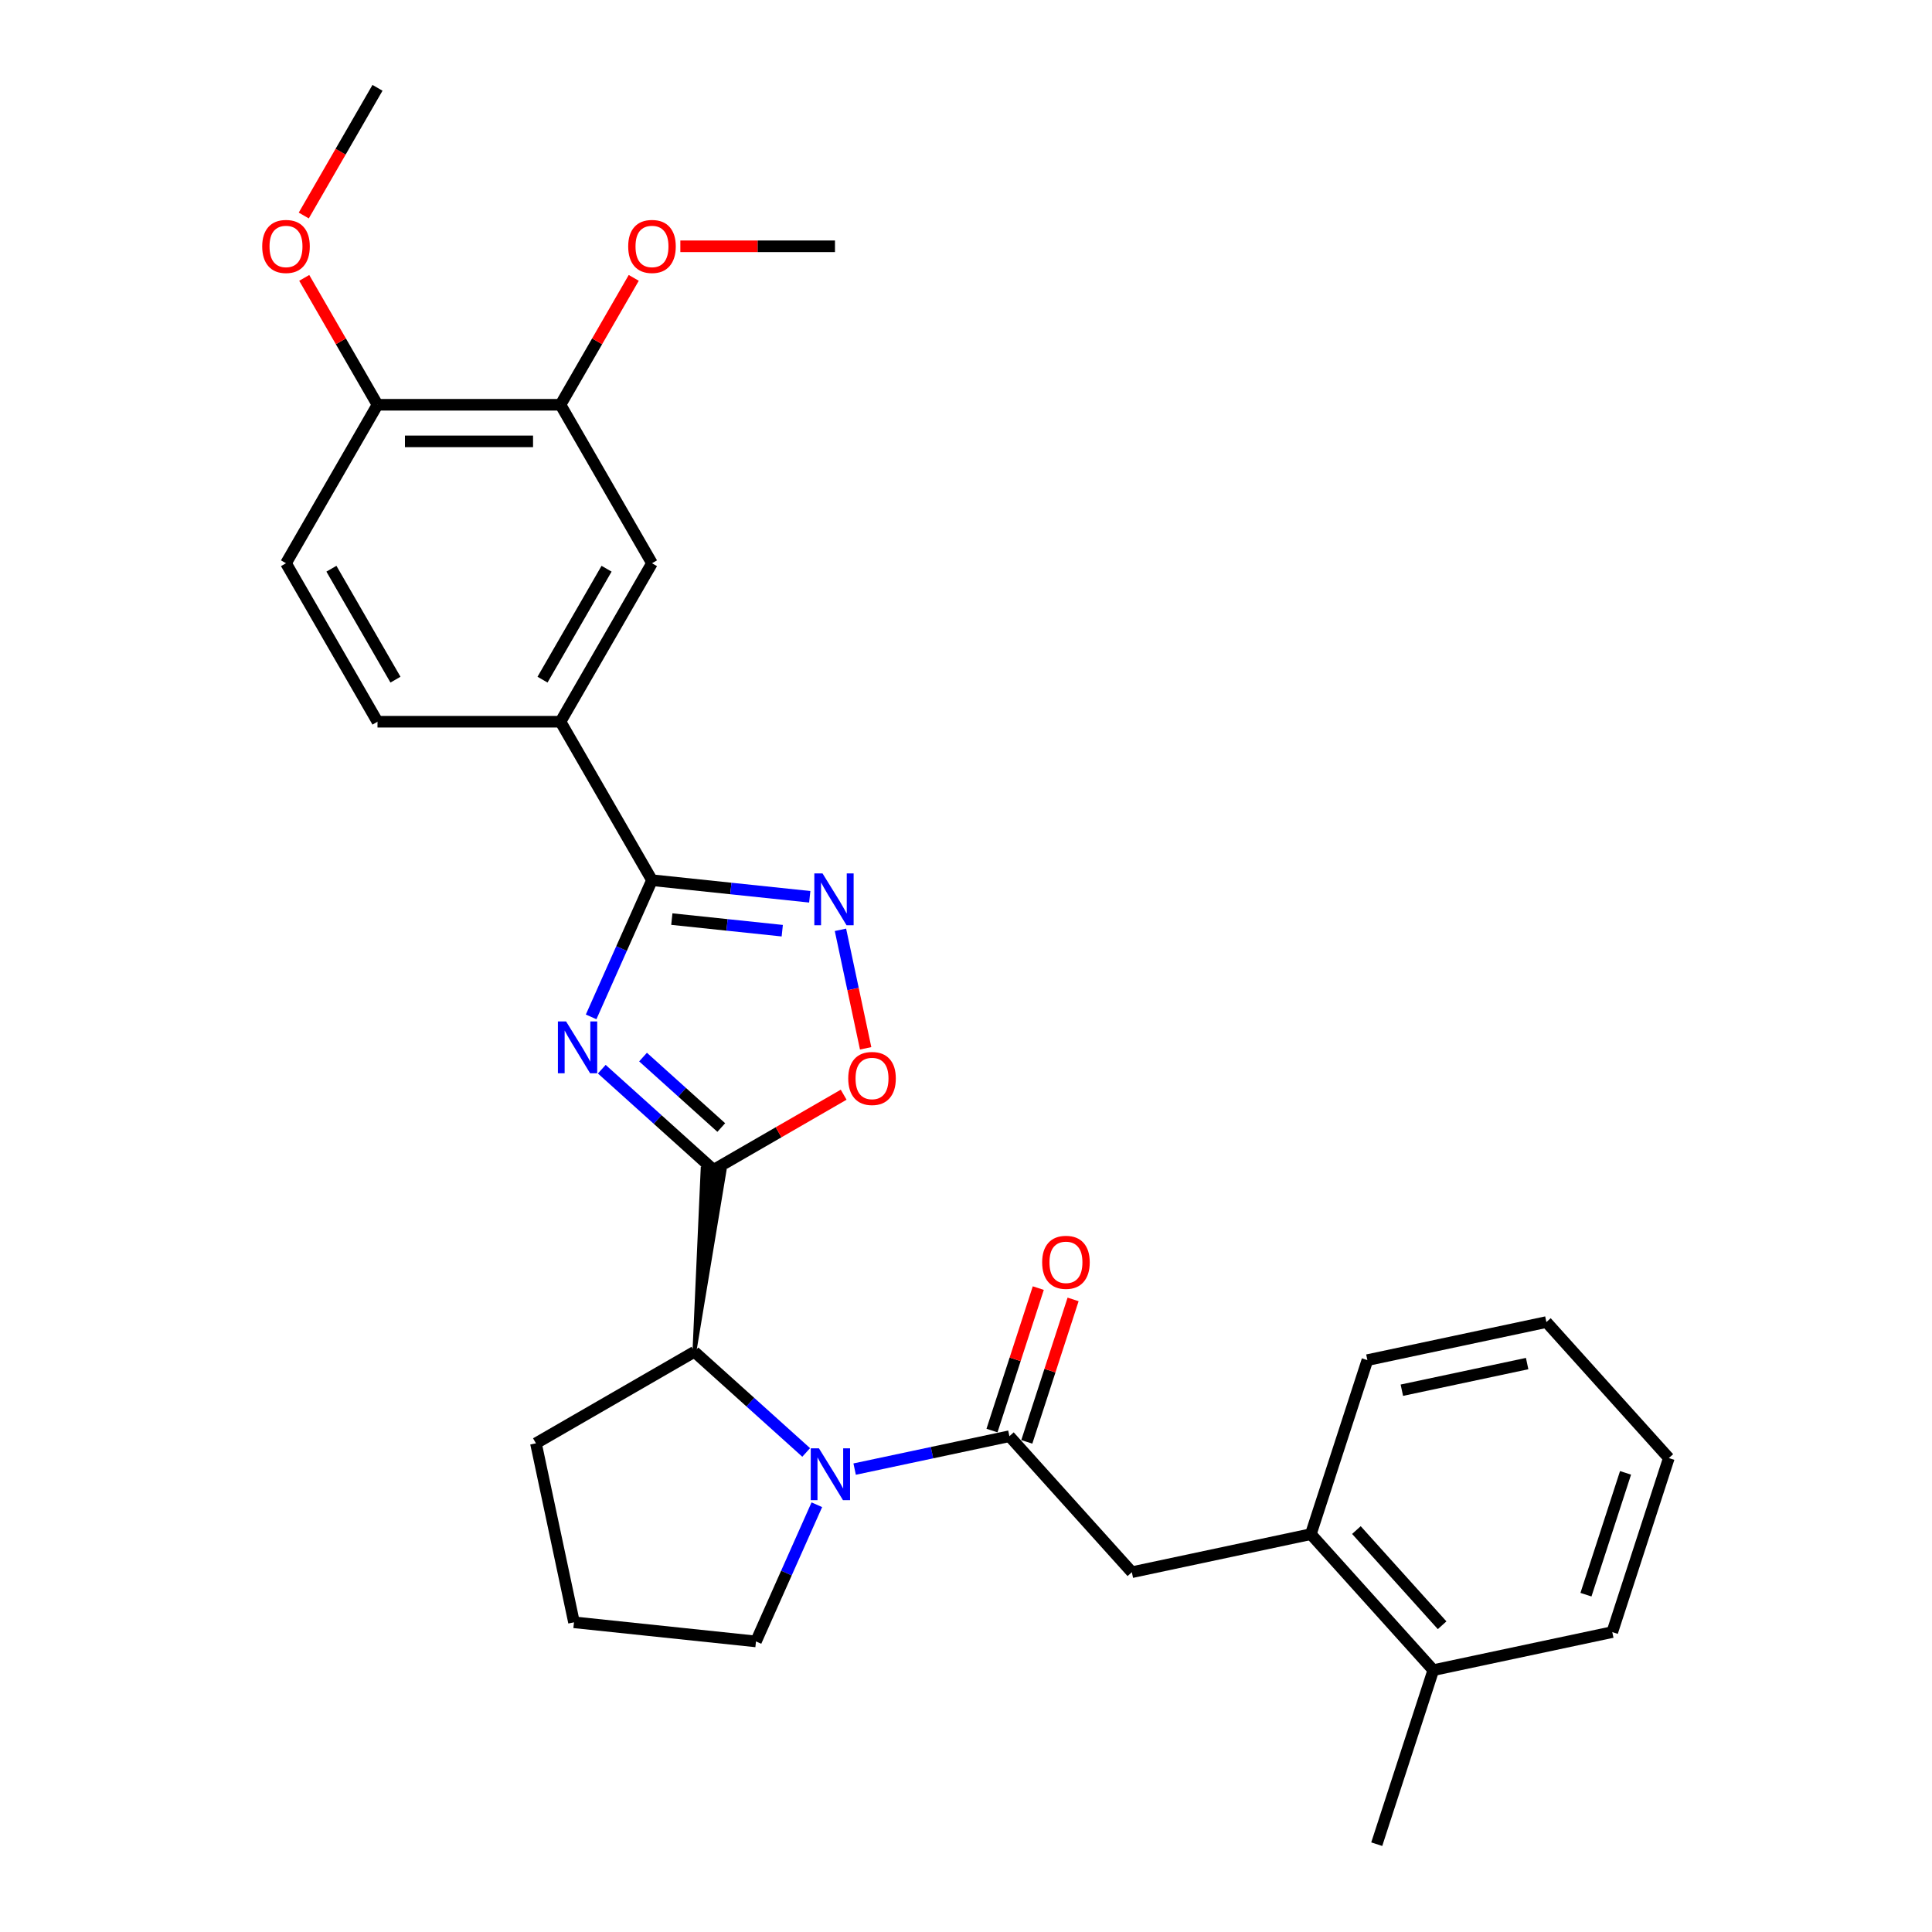 <?xml version='1.0' encoding='iso-8859-1'?>
<svg version='1.1' baseProfile='full'
              xmlns='http://www.w3.org/2000/svg'
                      xmlns:rdkit='http://www.rdkit.org/xml'
                      xmlns:xlink='http://www.w3.org/1999/xlink'
                  xml:space='preserve'
width='1000px' height='1000px' viewBox='0 0 1000 1000'>
<!-- END OF HEADER -->
<rect style='opacity:1.0;fill:#FFFFFF;stroke:none' width='1000' height='1000' x='0' y='0'> </rect>
<path class='bond-0' d='M 311.483,553.411 L 340.407,579.454' style='fill:none;fill-rule:evenodd;stroke:#0000FF;stroke-width:6px;stroke-linecap:butt;stroke-linejoin:miter;stroke-opacity:1' />
<path class='bond-0' d='M 340.407,579.454 L 369.331,605.497' style='fill:none;fill-rule:evenodd;stroke:#000000;stroke-width:6px;stroke-linecap:butt;stroke-linejoin:miter;stroke-opacity:1' />
<path class='bond-0' d='M 332.836,547.146 L 353.082,565.376' style='fill:none;fill-rule:evenodd;stroke:#0000FF;stroke-width:6px;stroke-linecap:butt;stroke-linejoin:miter;stroke-opacity:1' />
<path class='bond-0' d='M 353.082,565.376 L 373.329,583.606' style='fill:none;fill-rule:evenodd;stroke:#000000;stroke-width:6px;stroke-linecap:butt;stroke-linejoin:miter;stroke-opacity:1' />
<path class='bond-1' d='M 305.968,526.339 L 321.718,490.965' style='fill:none;fill-rule:evenodd;stroke:#0000FF;stroke-width:6px;stroke-linecap:butt;stroke-linejoin:miter;stroke-opacity:1' />
<path class='bond-1' d='M 321.718,490.965 L 337.467,455.591' style='fill:none;fill-rule:evenodd;stroke:#000000;stroke-width:6px;stroke-linecap:butt;stroke-linejoin:miter;stroke-opacity:1' />
<path class='bond-5' d='M 369.331,605.497 L 403.004,586.056' style='fill:none;fill-rule:evenodd;stroke:#000000;stroke-width:6px;stroke-linecap:butt;stroke-linejoin:miter;stroke-opacity:1' />
<path class='bond-5' d='M 403.004,586.056 L 436.677,566.615' style='fill:none;fill-rule:evenodd;stroke:#FF0000;stroke-width:6px;stroke-linecap:butt;stroke-linejoin:miter;stroke-opacity:1' />
<path class='bond-6' d='M 359.43,699.695 L 374.983,606.091 L 363.679,604.903 Z' style='fill:#000000;fill-rule:evenodd;fill-opacity:1;stroke:#000000;stroke-width:2px;stroke-linecap:butt;stroke-linejoin:miter;stroke-opacity:1;' />
<path class='bond-3' d='M 337.467,455.591 L 378.296,459.882' style='fill:none;fill-rule:evenodd;stroke:#000000;stroke-width:6px;stroke-linecap:butt;stroke-linejoin:miter;stroke-opacity:1' />
<path class='bond-3' d='M 378.296,459.882 L 419.125,464.173' style='fill:none;fill-rule:evenodd;stroke:#0000FF;stroke-width:6px;stroke-linecap:butt;stroke-linejoin:miter;stroke-opacity:1' />
<path class='bond-3' d='M 347.736,475.718 L 376.316,478.722' style='fill:none;fill-rule:evenodd;stroke:#000000;stroke-width:6px;stroke-linecap:butt;stroke-linejoin:miter;stroke-opacity:1' />
<path class='bond-3' d='M 376.316,478.722 L 404.896,481.726' style='fill:none;fill-rule:evenodd;stroke:#0000FF;stroke-width:6px;stroke-linecap:butt;stroke-linejoin:miter;stroke-opacity:1' />
<path class='bond-7' d='M 337.467,455.591 L 290.109,373.564' style='fill:none;fill-rule:evenodd;stroke:#000000;stroke-width:6px;stroke-linecap:butt;stroke-linejoin:miter;stroke-opacity:1' />
<path class='bond-2' d='M 417.278,751.782 L 388.354,725.738' style='fill:none;fill-rule:evenodd;stroke:#0000FF;stroke-width:6px;stroke-linecap:butt;stroke-linejoin:miter;stroke-opacity:1' />
<path class='bond-2' d='M 388.354,725.738 L 359.43,699.695' style='fill:none;fill-rule:evenodd;stroke:#000000;stroke-width:6px;stroke-linecap:butt;stroke-linejoin:miter;stroke-opacity:1' />
<path class='bond-4' d='M 442.359,760.407 L 482.412,751.894' style='fill:none;fill-rule:evenodd;stroke:#0000FF;stroke-width:6px;stroke-linecap:butt;stroke-linejoin:miter;stroke-opacity:1' />
<path class='bond-4' d='M 482.412,751.894 L 522.466,743.38' style='fill:none;fill-rule:evenodd;stroke:#000000;stroke-width:6px;stroke-linecap:butt;stroke-linejoin:miter;stroke-opacity:1' />
<path class='bond-17' d='M 422.793,778.853 L 407.043,814.227' style='fill:none;fill-rule:evenodd;stroke:#0000FF;stroke-width:6px;stroke-linecap:butt;stroke-linejoin:miter;stroke-opacity:1' />
<path class='bond-17' d='M 407.043,814.227 L 391.294,849.601' style='fill:none;fill-rule:evenodd;stroke:#000000;stroke-width:6px;stroke-linecap:butt;stroke-linejoin:miter;stroke-opacity:1' />
<path class='bond-29' d='M 435.019,481.271 L 441.538,511.941' style='fill:none;fill-rule:evenodd;stroke:#0000FF;stroke-width:6px;stroke-linecap:butt;stroke-linejoin:miter;stroke-opacity:1' />
<path class='bond-29' d='M 441.538,511.941 L 448.057,542.61' style='fill:none;fill-rule:evenodd;stroke:#FF0000;stroke-width:6px;stroke-linecap:butt;stroke-linejoin:miter;stroke-opacity:1' />
<path class='bond-8' d='M 522.466,743.38 L 585.844,813.769' style='fill:none;fill-rule:evenodd;stroke:#000000;stroke-width:6px;stroke-linecap:butt;stroke-linejoin:miter;stroke-opacity:1' />
<path class='bond-12' d='M 531.474,746.307 L 543.452,709.441' style='fill:none;fill-rule:evenodd;stroke:#000000;stroke-width:6px;stroke-linecap:butt;stroke-linejoin:miter;stroke-opacity:1' />
<path class='bond-12' d='M 543.452,709.441 L 555.431,672.574' style='fill:none;fill-rule:evenodd;stroke:#FF0000;stroke-width:6px;stroke-linecap:butt;stroke-linejoin:miter;stroke-opacity:1' />
<path class='bond-12' d='M 513.457,740.453 L 525.436,703.587' style='fill:none;fill-rule:evenodd;stroke:#000000;stroke-width:6px;stroke-linecap:butt;stroke-linejoin:miter;stroke-opacity:1' />
<path class='bond-12' d='M 525.436,703.587 L 537.415,666.72' style='fill:none;fill-rule:evenodd;stroke:#FF0000;stroke-width:6px;stroke-linecap:butt;stroke-linejoin:miter;stroke-opacity:1' />
<path class='bond-20' d='M 359.43,699.695 L 277.403,747.054' style='fill:none;fill-rule:evenodd;stroke:#000000;stroke-width:6px;stroke-linecap:butt;stroke-linejoin:miter;stroke-opacity:1' />
<path class='bond-9' d='M 290.109,373.564 L 337.467,291.536' style='fill:none;fill-rule:evenodd;stroke:#000000;stroke-width:6px;stroke-linecap:butt;stroke-linejoin:miter;stroke-opacity:1' />
<path class='bond-9' d='M 280.807,351.788 L 313.958,294.369' style='fill:none;fill-rule:evenodd;stroke:#000000;stroke-width:6px;stroke-linecap:butt;stroke-linejoin:miter;stroke-opacity:1' />
<path class='bond-14' d='M 290.109,373.564 L 195.392,373.564' style='fill:none;fill-rule:evenodd;stroke:#000000;stroke-width:6px;stroke-linecap:butt;stroke-linejoin:miter;stroke-opacity:1' />
<path class='bond-11' d='M 585.844,813.769 L 678.491,794.076' style='fill:none;fill-rule:evenodd;stroke:#000000;stroke-width:6px;stroke-linecap:butt;stroke-linejoin:miter;stroke-opacity:1' />
<path class='bond-10' d='M 337.467,291.536 L 290.109,209.509' style='fill:none;fill-rule:evenodd;stroke:#000000;stroke-width:6px;stroke-linecap:butt;stroke-linejoin:miter;stroke-opacity:1' />
<path class='bond-18' d='M 290.109,209.509 L 309.069,176.669' style='fill:none;fill-rule:evenodd;stroke:#000000;stroke-width:6px;stroke-linecap:butt;stroke-linejoin:miter;stroke-opacity:1' />
<path class='bond-18' d='M 309.069,176.669 L 328.029,143.83' style='fill:none;fill-rule:evenodd;stroke:#FF0000;stroke-width:6px;stroke-linecap:butt;stroke-linejoin:miter;stroke-opacity:1' />
<path class='bond-31' d='M 290.109,209.509 L 195.392,209.509' style='fill:none;fill-rule:evenodd;stroke:#000000;stroke-width:6px;stroke-linecap:butt;stroke-linejoin:miter;stroke-opacity:1' />
<path class='bond-31' d='M 275.901,228.452 L 209.599,228.452' style='fill:none;fill-rule:evenodd;stroke:#000000;stroke-width:6px;stroke-linecap:butt;stroke-linejoin:miter;stroke-opacity:1' />
<path class='bond-15' d='M 678.491,794.076 L 741.869,864.464' style='fill:none;fill-rule:evenodd;stroke:#000000;stroke-width:6px;stroke-linecap:butt;stroke-linejoin:miter;stroke-opacity:1' />
<path class='bond-15' d='M 702.075,791.959 L 746.44,841.23' style='fill:none;fill-rule:evenodd;stroke:#000000;stroke-width:6px;stroke-linecap:butt;stroke-linejoin:miter;stroke-opacity:1' />
<path class='bond-22' d='M 678.491,794.076 L 707.76,703.995' style='fill:none;fill-rule:evenodd;stroke:#000000;stroke-width:6px;stroke-linecap:butt;stroke-linejoin:miter;stroke-opacity:1' />
<path class='bond-13' d='M 195.392,209.509 L 148.033,291.536' style='fill:none;fill-rule:evenodd;stroke:#000000;stroke-width:6px;stroke-linecap:butt;stroke-linejoin:miter;stroke-opacity:1' />
<path class='bond-19' d='M 195.392,209.509 L 176.432,176.669' style='fill:none;fill-rule:evenodd;stroke:#000000;stroke-width:6px;stroke-linecap:butt;stroke-linejoin:miter;stroke-opacity:1' />
<path class='bond-19' d='M 176.432,176.669 L 157.472,143.83' style='fill:none;fill-rule:evenodd;stroke:#FF0000;stroke-width:6px;stroke-linecap:butt;stroke-linejoin:miter;stroke-opacity:1' />
<path class='bond-16' d='M 195.392,373.564 L 148.033,291.536' style='fill:none;fill-rule:evenodd;stroke:#000000;stroke-width:6px;stroke-linecap:butt;stroke-linejoin:miter;stroke-opacity:1' />
<path class='bond-16' d='M 204.693,351.788 L 171.542,294.369' style='fill:none;fill-rule:evenodd;stroke:#000000;stroke-width:6px;stroke-linecap:butt;stroke-linejoin:miter;stroke-opacity:1' />
<path class='bond-23' d='M 741.869,864.464 L 712.6,954.545' style='fill:none;fill-rule:evenodd;stroke:#000000;stroke-width:6px;stroke-linecap:butt;stroke-linejoin:miter;stroke-opacity:1' />
<path class='bond-24' d='M 741.869,864.464 L 834.516,844.772' style='fill:none;fill-rule:evenodd;stroke:#000000;stroke-width:6px;stroke-linecap:butt;stroke-linejoin:miter;stroke-opacity:1' />
<path class='bond-30' d='M 391.294,849.601 L 297.096,839.701' style='fill:none;fill-rule:evenodd;stroke:#000000;stroke-width:6px;stroke-linecap:butt;stroke-linejoin:miter;stroke-opacity:1' />
<path class='bond-25' d='M 352.148,127.482 L 392.166,127.482' style='fill:none;fill-rule:evenodd;stroke:#FF0000;stroke-width:6px;stroke-linecap:butt;stroke-linejoin:miter;stroke-opacity:1' />
<path class='bond-25' d='M 392.166,127.482 L 432.184,127.482' style='fill:none;fill-rule:evenodd;stroke:#000000;stroke-width:6px;stroke-linecap:butt;stroke-linejoin:miter;stroke-opacity:1' />
<path class='bond-26' d='M 157.231,111.55 L 176.311,78.502' style='fill:none;fill-rule:evenodd;stroke:#FF0000;stroke-width:6px;stroke-linecap:butt;stroke-linejoin:miter;stroke-opacity:1' />
<path class='bond-26' d='M 176.311,78.502 L 195.392,45.455' style='fill:none;fill-rule:evenodd;stroke:#000000;stroke-width:6px;stroke-linecap:butt;stroke-linejoin:miter;stroke-opacity:1' />
<path class='bond-21' d='M 277.403,747.054 L 297.096,839.701' style='fill:none;fill-rule:evenodd;stroke:#000000;stroke-width:6px;stroke-linecap:butt;stroke-linejoin:miter;stroke-opacity:1' />
<path class='bond-27' d='M 707.76,703.995 L 800.407,684.302' style='fill:none;fill-rule:evenodd;stroke:#000000;stroke-width:6px;stroke-linecap:butt;stroke-linejoin:miter;stroke-opacity:1' />
<path class='bond-27' d='M 725.595,719.57 L 790.448,705.785' style='fill:none;fill-rule:evenodd;stroke:#000000;stroke-width:6px;stroke-linecap:butt;stroke-linejoin:miter;stroke-opacity:1' />
<path class='bond-32' d='M 834.516,844.772 L 863.785,754.69' style='fill:none;fill-rule:evenodd;stroke:#000000;stroke-width:6px;stroke-linecap:butt;stroke-linejoin:miter;stroke-opacity:1' />
<path class='bond-32' d='M 820.89,825.406 L 841.378,762.349' style='fill:none;fill-rule:evenodd;stroke:#000000;stroke-width:6px;stroke-linecap:butt;stroke-linejoin:miter;stroke-opacity:1' />
<path class='bond-28' d='M 800.407,684.302 L 863.785,754.69' style='fill:none;fill-rule:evenodd;stroke:#000000;stroke-width:6px;stroke-linecap:butt;stroke-linejoin:miter;stroke-opacity:1' />
<path  class='atom-0' d='M 293.013 528.707
L 301.803 542.915
Q 302.674 544.316, 304.076 546.855
Q 305.478 549.393, 305.554 549.545
L 305.554 528.707
L 309.115 528.707
L 309.115 555.531
L 305.44 555.531
L 296.006 539.997
Q 294.907 538.179, 293.733 536.095
Q 292.596 534.011, 292.255 533.367
L 292.255 555.531
L 288.77 555.531
L 288.77 528.707
L 293.013 528.707
' fill='#0000FF'/>
<path  class='atom-3' d='M 423.889 749.661
L 432.679 763.869
Q 433.55 765.27, 434.952 767.809
Q 436.354 770.347, 436.43 770.499
L 436.43 749.661
L 439.991 749.661
L 439.991 776.485
L 436.316 776.485
L 426.882 760.951
Q 425.783 759.133, 424.609 757.049
Q 423.472 754.965, 423.131 754.321
L 423.131 776.485
L 419.646 776.485
L 419.646 749.661
L 423.889 749.661
' fill='#0000FF'/>
<path  class='atom-4' d='M 425.736 452.08
L 434.526 466.287
Q 435.397 467.689, 436.799 470.227
Q 438.201 472.766, 438.276 472.917
L 438.276 452.08
L 441.838 452.08
L 441.838 478.903
L 438.163 478.903
L 428.729 463.37
Q 427.63 461.551, 426.456 459.467
Q 425.319 457.384, 424.978 456.74
L 424.978 478.903
L 421.493 478.903
L 421.493 452.08
L 425.736 452.08
' fill='#0000FF'/>
<path  class='atom-6' d='M 439.045 558.214
Q 439.045 551.774, 442.227 548.174
Q 445.41 544.575, 451.358 544.575
Q 457.306 544.575, 460.489 548.174
Q 463.671 551.774, 463.671 558.214
Q 463.671 564.731, 460.451 568.444
Q 457.23 572.119, 451.358 572.119
Q 445.448 572.119, 442.227 568.444
Q 439.045 564.769, 439.045 558.214
M 451.358 569.088
Q 455.45 569.088, 457.647 566.36
Q 459.882 563.594, 459.882 558.214
Q 459.882 552.948, 457.647 550.296
Q 455.45 547.606, 451.358 547.606
Q 447.266 547.606, 445.031 550.258
Q 442.833 552.91, 442.833 558.214
Q 442.833 563.632, 445.031 566.36
Q 447.266 569.088, 451.358 569.088
' fill='#FF0000'/>
<path  class='atom-13' d='M 539.421 653.375
Q 539.421 646.934, 542.604 643.335
Q 545.786 639.736, 551.735 639.736
Q 557.683 639.736, 560.865 643.335
Q 564.048 646.934, 564.048 653.375
Q 564.048 659.891, 560.828 663.604
Q 557.607 667.279, 551.735 667.279
Q 545.824 667.279, 542.604 663.604
Q 539.421 659.929, 539.421 653.375
M 551.735 664.248
Q 555.826 664.248, 558.024 661.521
Q 560.259 658.755, 560.259 653.375
Q 560.259 648.109, 558.024 645.457
Q 555.826 642.767, 551.735 642.767
Q 547.643 642.767, 545.408 645.419
Q 543.21 648.071, 543.21 653.375
Q 543.21 658.793, 545.408 661.521
Q 547.643 664.248, 551.735 664.248
' fill='#FF0000'/>
<path  class='atom-19' d='M 325.154 127.558
Q 325.154 121.117, 328.336 117.518
Q 331.519 113.918, 337.467 113.918
Q 343.415 113.918, 346.598 117.518
Q 349.78 121.117, 349.78 127.558
Q 349.78 134.074, 346.56 137.787
Q 343.34 141.462, 337.467 141.462
Q 331.557 141.462, 328.336 137.787
Q 325.154 134.112, 325.154 127.558
M 337.467 138.431
Q 341.559 138.431, 343.756 135.703
Q 345.992 132.937, 345.992 127.558
Q 345.992 122.291, 343.756 119.639
Q 341.559 116.949, 337.467 116.949
Q 333.375 116.949, 331.14 119.601
Q 328.943 122.253, 328.943 127.558
Q 328.943 132.975, 331.14 135.703
Q 333.375 138.431, 337.467 138.431
' fill='#FF0000'/>
<path  class='atom-20' d='M 135.72 127.558
Q 135.72 121.117, 138.903 117.518
Q 142.085 113.918, 148.033 113.918
Q 153.981 113.918, 157.164 117.518
Q 160.346 121.117, 160.346 127.558
Q 160.346 134.074, 157.126 137.787
Q 153.906 141.462, 148.033 141.462
Q 142.123 141.462, 138.903 137.787
Q 135.72 134.112, 135.72 127.558
M 148.033 138.431
Q 152.125 138.431, 154.322 135.703
Q 156.558 132.937, 156.558 127.558
Q 156.558 122.291, 154.322 119.639
Q 152.125 116.949, 148.033 116.949
Q 143.942 116.949, 141.706 119.601
Q 139.509 122.253, 139.509 127.558
Q 139.509 132.975, 141.706 135.703
Q 143.942 138.431, 148.033 138.431
' fill='#FF0000'/>
</svg>
